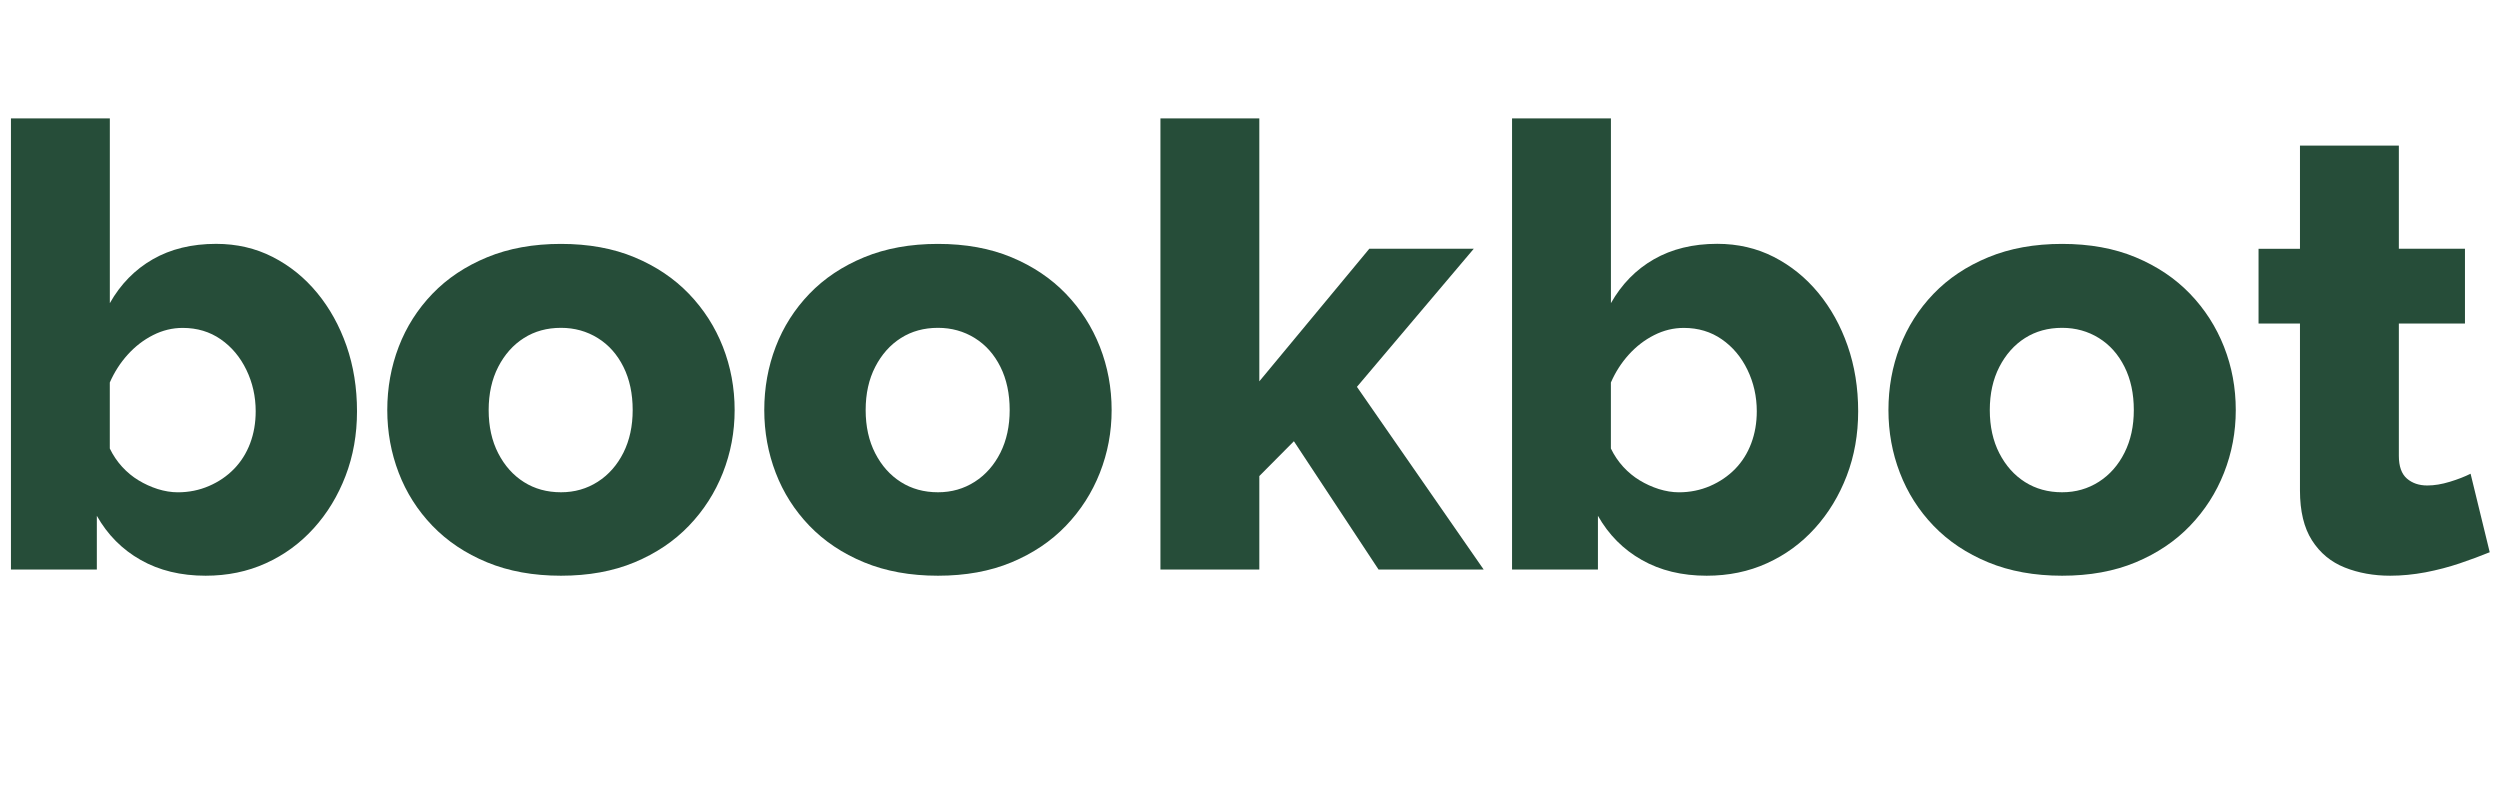 <?xml version="1.0" encoding="utf-8"?>
<!-- Generator: Adobe Illustrator 27.2.0, SVG Export Plug-In . SVG Version: 6.00 Build 0)  -->
<svg version="1.1" id="Layer_1" xmlns="http://www.w3.org/2000/svg" xmlns:xlink="http://www.w3.org/1999/xlink" x="0px" y="0px"
	 viewBox="0 0 70.79 22.7" style="enable-background:new 0 0 70.79 22.7;" xml:space="preserve" fill="#264D39">
<g>
	<path d="M5.822,16.302c-0.7,0-1.312-0.148-1.838-0.446c-0.525-0.297-0.939-0.714-1.242-1.251v1.522H0.31V3.352h2.8v5.232
		c0.303-0.536,0.709-0.951,1.216-1.242C4.833,7.051,5.431,6.905,6.12,6.905c0.583,0,1.117,0.124,1.601,0.371
		c0.484,0.247,0.904,0.586,1.26,1.018c0.355,0.431,0.632,0.931,0.831,1.5c0.198,0.569,0.297,1.187,0.297,1.854
		c0,0.655-0.108,1.264-0.324,1.827s-0.516,1.059-0.901,1.483c-0.385,0.426-0.837,0.756-1.356,0.991
		C7.009,16.185,6.44,16.302,5.822,16.302z M5.035,13.94c0.315,0,0.609-0.06,0.884-0.179c0.274-0.118,0.51-0.28,0.708-0.483
		c0.198-0.204,0.35-0.445,0.455-0.722c0.105-0.278,0.158-0.581,0.158-0.91c0-0.419-0.088-0.81-0.263-1.172
		C6.802,10.112,6.56,9.823,6.251,9.608c-0.31-0.215-0.668-0.323-1.077-0.323c-0.292,0-0.571,0.068-0.84,0.204
		c-0.269,0.136-0.507,0.32-0.717,0.552c-0.21,0.232-0.379,0.496-0.508,0.79v1.869c0.093,0.193,0.21,0.365,0.35,0.519
		c0.14,0.152,0.294,0.28,0.464,0.382c0.169,0.103,0.35,0.185,0.542,0.247C4.658,13.908,4.848,13.94,5.035,13.94z"/>
	<path d="M15.884,16.302c-0.782,0-1.479-0.126-2.091-0.379c-0.612-0.253-1.128-0.598-1.549-1.035c-0.42-0.437-0.738-0.937-0.954-1.5
		s-0.324-1.155-0.324-1.776c0-0.632,0.108-1.23,0.324-1.793c0.216-0.563,0.534-1.063,0.954-1.5c0.42-0.437,0.937-0.781,1.549-1.034
		c0.613-0.253,1.31-0.379,2.091-0.379c0.781,0,1.476,0.126,2.083,0.379c0.606,0.253,1.12,0.598,1.54,1.034
		c0.42,0.437,0.741,0.937,0.962,1.5c0.221,0.563,0.333,1.162,0.333,1.793c0,0.621-0.111,1.212-0.333,1.776
		c-0.222,0.563-0.542,1.063-0.962,1.5c-0.42,0.438-0.934,0.782-1.54,1.035C17.36,16.176,16.666,16.302,15.884,16.302z
		 M13.837,11.612c0,0.464,0.09,0.873,0.271,1.224c0.181,0.351,0.423,0.622,0.727,0.814c0.303,0.192,0.653,0.289,1.05,0.289
		c0.385,0,0.732-0.099,1.041-0.297s0.551-0.474,0.727-0.824c0.175-0.351,0.262-0.753,0.262-1.207c0-0.464-0.087-0.872-0.262-1.223
		c-0.175-0.351-0.417-0.624-0.727-0.816s-0.656-0.289-1.041-0.289c-0.397,0-0.747,0.096-1.05,0.289
		c-0.304,0.192-0.546,0.465-0.727,0.816S13.837,11.148,13.837,11.612z"/>
	<path d="M26.559,16.302c-0.782,0-1.479-0.126-2.091-0.379c-0.612-0.253-1.128-0.598-1.549-1.035c-0.42-0.437-0.738-0.937-0.954-1.5
		s-0.324-1.155-0.324-1.776c0-0.632,0.108-1.23,0.324-1.793c0.216-0.563,0.534-1.063,0.954-1.5c0.42-0.437,0.937-0.781,1.549-1.034
		c0.613-0.253,1.31-0.379,2.091-0.379c0.781,0,1.476,0.126,2.083,0.379c0.606,0.253,1.12,0.598,1.54,1.034
		c0.42,0.437,0.741,0.937,0.962,1.5c0.221,0.563,0.333,1.162,0.333,1.793c0,0.621-0.111,1.212-0.333,1.776
		c-0.222,0.563-0.542,1.063-0.962,1.5c-0.42,0.438-0.934,0.782-1.54,1.035C28.035,16.176,27.34,16.302,26.559,16.302z
		 M24.512,11.612c0,0.464,0.09,0.873,0.271,1.224c0.181,0.351,0.423,0.622,0.727,0.814c0.303,0.192,0.653,0.289,1.05,0.289
		c0.385,0,0.732-0.099,1.041-0.297s0.551-0.474,0.727-0.824c0.175-0.351,0.262-0.753,0.262-1.207c0-0.464-0.087-0.872-0.262-1.223
		c-0.175-0.351-0.417-0.624-0.727-0.816s-0.656-0.289-1.041-0.289c-0.397,0-0.747,0.096-1.05,0.289
		c-0.304,0.192-0.546,0.465-0.727,0.816S24.512,11.148,24.512,11.612z"/>
	<path d="M39.035,16.127l-2.397-3.633l-0.979,0.986v2.646h-2.8V3.352h2.8v7.446l3.114-3.754h2.958l-3.308,3.91l3.588,5.172H39.035z"
		/>
	<path d="M48.327,16.302c-0.7,0-1.312-0.148-1.837-0.446c-0.525-0.297-0.939-0.714-1.243-1.251v1.522h-2.432V3.352h2.8v5.232
		c0.303-0.536,0.708-0.951,1.216-1.242s1.105-0.438,1.794-0.438c0.583,0,1.117,0.124,1.602,0.371
		c0.483,0.247,0.903,0.586,1.26,1.018c0.355,0.431,0.633,0.931,0.831,1.5s0.298,1.187,0.298,1.854c0,0.655-0.108,1.264-0.324,1.827
		s-0.517,1.059-0.901,1.483c-0.385,0.426-0.837,0.756-1.356,0.991C49.515,16.185,48.945,16.302,48.327,16.302z M47.54,13.94
		c0.314,0,0.609-0.06,0.884-0.179c0.273-0.118,0.51-0.28,0.709-0.483c0.198-0.204,0.35-0.445,0.454-0.722
		c0.105-0.278,0.158-0.581,0.158-0.91c0-0.419-0.088-0.81-0.263-1.172c-0.175-0.362-0.417-0.651-0.727-0.866
		c-0.309-0.215-0.668-0.323-1.076-0.323c-0.292,0-0.571,0.068-0.84,0.204c-0.269,0.136-0.508,0.32-0.718,0.552
		c-0.21,0.232-0.379,0.496-0.507,0.79v1.869c0.093,0.193,0.21,0.365,0.35,0.519c0.14,0.152,0.295,0.28,0.464,0.382
		c0.169,0.103,0.35,0.185,0.543,0.247C47.164,13.908,47.354,13.94,47.54,13.94z"/>
	<path d="M58.39,16.302c-0.781,0-1.479-0.126-2.091-0.379s-1.129-0.598-1.549-1.035c-0.42-0.437-0.737-0.937-0.953-1.5
		c-0.217-0.563-0.324-1.155-0.324-1.776c0-0.632,0.107-1.23,0.324-1.793c0.216-0.563,0.533-1.063,0.953-1.5
		c0.42-0.437,0.937-0.781,1.549-1.034s1.31-0.379,2.091-0.379c0.782,0,1.477,0.126,2.083,0.379s1.12,0.598,1.54,1.034
		c0.42,0.437,0.74,0.937,0.962,1.5c0.222,0.563,0.333,1.162,0.333,1.793c0,0.621-0.111,1.212-0.333,1.776s-0.542,1.063-0.962,1.5
		c-0.42,0.438-0.934,0.782-1.54,1.035S59.172,16.302,58.39,16.302z M56.343,11.612c0,0.464,0.09,0.873,0.271,1.224
		c0.181,0.351,0.423,0.622,0.726,0.814c0.304,0.192,0.653,0.289,1.05,0.289c0.386,0,0.732-0.099,1.042-0.297
		c0.309-0.198,0.551-0.474,0.726-0.824c0.176-0.351,0.263-0.753,0.263-1.207c0-0.464-0.087-0.872-0.263-1.223
		c-0.175-0.351-0.417-0.624-0.726-0.816c-0.31-0.192-0.656-0.289-1.042-0.289c-0.396,0-0.746,0.096-1.05,0.289
		c-0.303,0.192-0.545,0.465-0.726,0.816C56.433,10.74,56.343,11.148,56.343,11.612z"/>
	<path d="M70.499,15.637c-0.257,0.105-0.539,0.21-0.849,0.315c-0.31,0.104-0.633,0.189-0.971,0.254
		c-0.339,0.063-0.671,0.096-0.998,0.096c-0.467,0-0.896-0.077-1.286-0.232s-0.7-0.411-0.928-0.768s-0.341-0.828-0.341-1.414V9.162
		h-1.173V7.045h1.173V4.122h2.8v2.922h1.872v2.118h-1.872v3.746c0,0.297,0.076,0.511,0.228,0.643
		c0.151,0.131,0.344,0.196,0.577,0.196c0.198,0,0.411-0.035,0.639-0.105c0.228-0.069,0.423-0.146,0.587-0.228L70.499,15.637z"/>
</g>
</svg>
